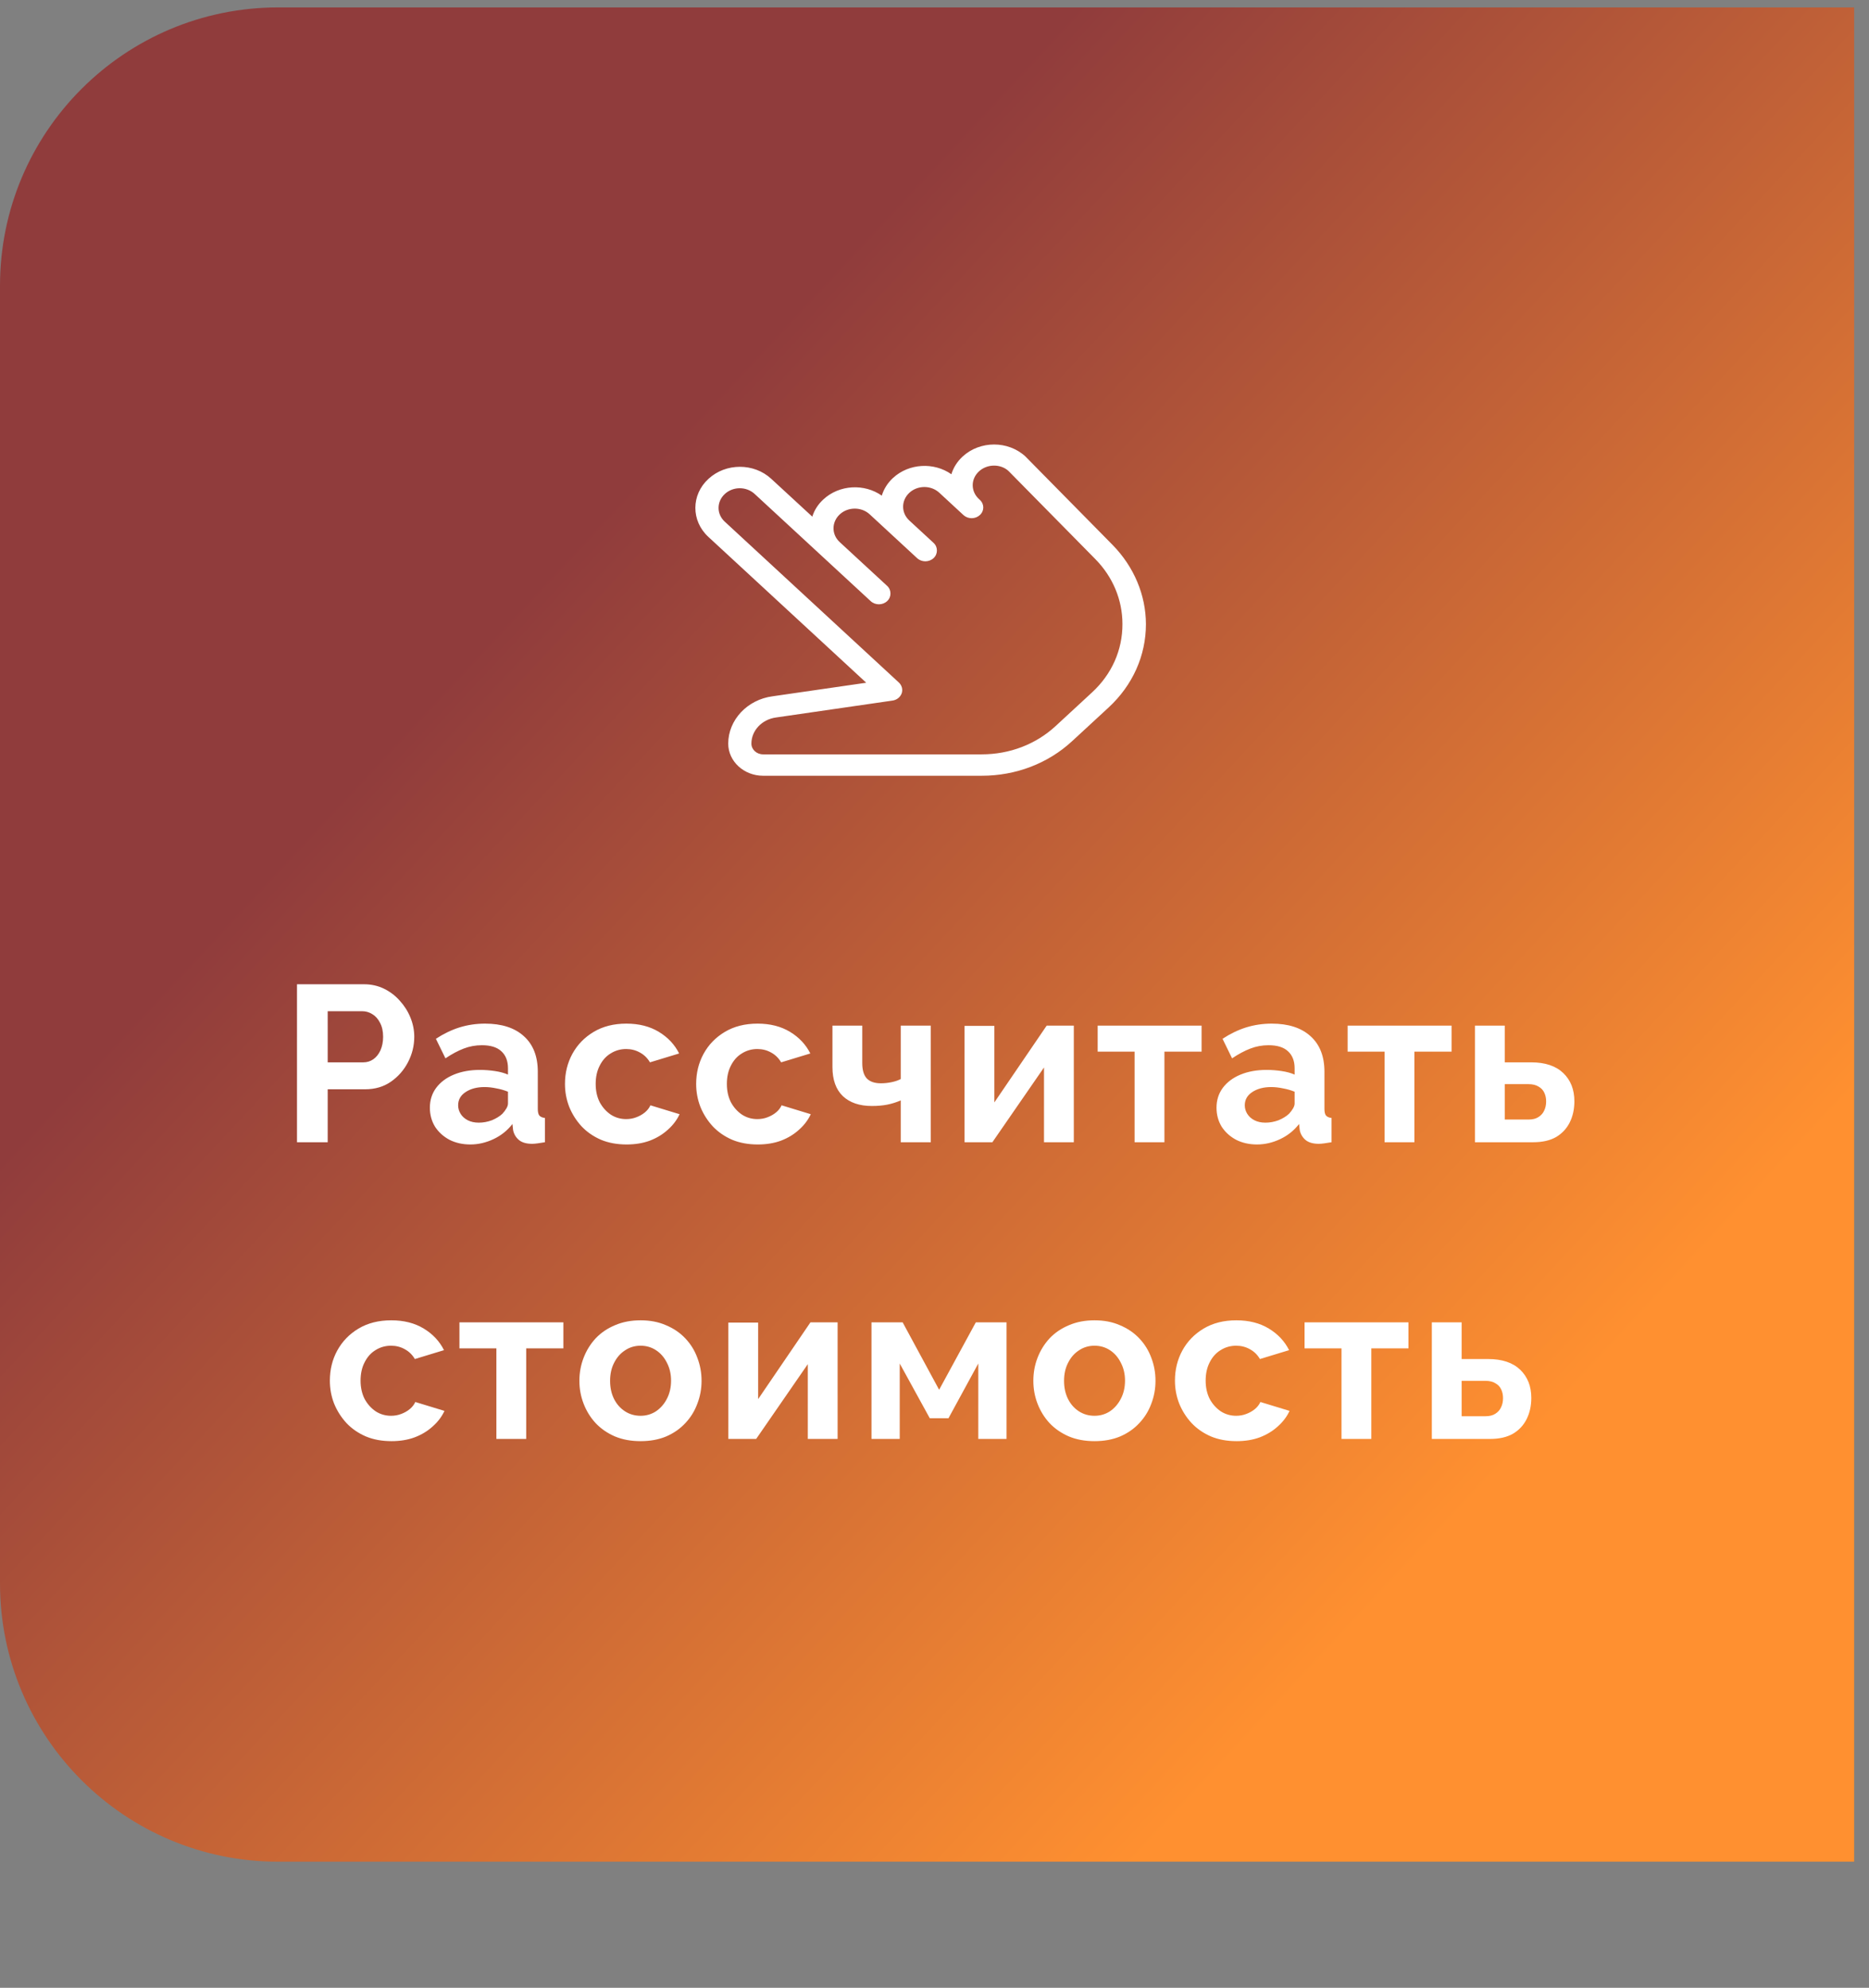 <?xml version="1.0" encoding="UTF-8"?> <svg xmlns="http://www.w3.org/2000/svg" width="63" height="67" viewBox="0 0 63 67" fill="none"><rect x="0" y="0" width="63" height="67" fill="#808080" stroke="none"/><path d="M0 9.63C0 4.45 4.2 0.25 9.38 0.25H62.5V62.75H9.38C4.2 62.75 0 58.55 0 53.37V9.63Z" fill="url(#paint0_linear_159_1620)"></path><g clip-path="url(#clip0_159_1620)"><g clip-path="url(#clip1_159_1620)"><g clip-path="url(#clip2_159_1620)"><path d="M37.505 18.369L34.565 15.386C33.983 14.847 33.033 14.847 32.447 15.389C32.26 15.562 32.135 15.768 32.069 15.985C31.483 15.572 30.639 15.613 30.101 16.11C29.914 16.283 29.789 16.49 29.723 16.706C29.137 16.293 28.293 16.334 27.755 16.832C27.571 17.001 27.447 17.201 27.381 17.414L25.995 16.137C25.412 15.599 24.466 15.599 23.88 16.141C23.293 16.679 23.293 17.556 23.876 18.095L29.199 23.012L26.043 23.469C25.189 23.58 24.547 24.268 24.547 25.064C24.547 25.66 25.075 26.147 25.72 26.147H33.095C34.243 26.147 35.324 25.734 36.138 24.982L37.37 23.845C38.18 23.096 38.627 22.097 38.627 21.037C38.623 20.052 38.224 19.104 37.505 18.369ZM36.812 23.337L35.581 24.474C34.917 25.087 34.034 25.426 33.092 25.426H25.72C25.504 25.426 25.328 25.263 25.328 25.064C25.328 24.623 25.683 24.247 26.16 24.183L30.082 23.614C30.229 23.594 30.346 23.499 30.394 23.37C30.438 23.242 30.401 23.1 30.299 23.005L24.43 17.583C24.151 17.326 24.151 16.91 24.433 16.649C24.573 16.52 24.756 16.456 24.936 16.456C25.115 16.456 25.298 16.52 25.438 16.649L29.349 20.262C29.503 20.404 29.749 20.404 29.903 20.262C29.98 20.191 30.016 20.099 30.016 20.005C30.016 19.91 29.98 19.818 29.903 19.747L28.304 18.271C28.026 18.014 28.026 17.597 28.308 17.336C28.587 17.079 29.038 17.079 29.316 17.336L30.914 18.813C31.068 18.955 31.314 18.955 31.468 18.813C31.545 18.741 31.581 18.65 31.581 18.555C31.581 18.46 31.545 18.369 31.468 18.298L30.65 17.543C30.372 17.285 30.372 16.869 30.654 16.608C30.933 16.351 31.384 16.351 31.662 16.608L32.483 17.367C32.637 17.502 32.879 17.499 33.029 17.36C33.183 17.218 33.183 16.991 33.029 16.849L32.996 16.818C32.861 16.693 32.788 16.527 32.788 16.354C32.788 16.182 32.861 16.016 33 15.887C33.279 15.63 33.73 15.633 33.993 15.873L36.922 18.846C37.513 19.446 37.835 20.221 37.835 21.031C37.839 21.908 37.476 22.724 36.812 23.337Z" fill="white"></path></g></g></g><path d="M10.011 38.5V33.175H12.269C12.514 33.175 12.739 33.225 12.944 33.325C13.149 33.425 13.326 33.56 13.476 33.73C13.631 33.9 13.751 34.09 13.836 34.3C13.921 34.51 13.964 34.725 13.964 34.945C13.964 35.245 13.894 35.53 13.754 35.8C13.614 36.07 13.421 36.29 13.176 36.46C12.931 36.63 12.641 36.715 12.306 36.715H11.046V38.5H10.011ZM11.046 35.807H12.246C12.371 35.807 12.484 35.773 12.584 35.703C12.684 35.633 12.764 35.532 12.824 35.403C12.884 35.267 12.914 35.115 12.914 34.945C12.914 34.76 12.879 34.602 12.809 34.472C12.744 34.343 12.656 34.245 12.546 34.18C12.441 34.115 12.326 34.083 12.201 34.083H11.046V35.807ZM14.49 37.337C14.49 37.083 14.56 36.86 14.7 36.67C14.845 36.475 15.045 36.325 15.3 36.22C15.555 36.115 15.848 36.062 16.178 36.062C16.343 36.062 16.51 36.075 16.68 36.1C16.85 36.125 16.998 36.165 17.123 36.22V36.01C17.123 35.76 17.048 35.568 16.898 35.432C16.753 35.297 16.535 35.23 16.245 35.23C16.03 35.23 15.825 35.267 15.63 35.343C15.435 35.417 15.23 35.528 15.015 35.672L14.693 35.013C14.953 34.843 15.218 34.715 15.488 34.63C15.763 34.545 16.05 34.502 16.35 34.502C16.91 34.502 17.345 34.642 17.655 34.922C17.97 35.203 18.128 35.602 18.128 36.123V37.375C18.128 37.48 18.145 37.555 18.18 37.6C18.22 37.645 18.283 37.672 18.368 37.682V38.5C18.278 38.515 18.195 38.528 18.12 38.538C18.05 38.547 17.99 38.553 17.94 38.553C17.74 38.553 17.588 38.508 17.483 38.417C17.383 38.328 17.32 38.218 17.295 38.087L17.273 37.885C17.103 38.105 16.89 38.275 16.635 38.395C16.38 38.515 16.12 38.575 15.855 38.575C15.595 38.575 15.36 38.523 15.15 38.417C14.945 38.307 14.783 38.16 14.663 37.975C14.548 37.785 14.49 37.572 14.49 37.337ZM16.935 37.54C16.99 37.48 17.035 37.42 17.07 37.36C17.105 37.3 17.123 37.245 17.123 37.195V36.797C17.003 36.748 16.873 36.71 16.733 36.685C16.593 36.655 16.46 36.64 16.335 36.64C16.075 36.64 15.86 36.697 15.69 36.812C15.525 36.922 15.443 37.07 15.443 37.255C15.443 37.355 15.47 37.45 15.525 37.54C15.58 37.63 15.66 37.703 15.765 37.758C15.87 37.812 15.995 37.84 16.14 37.84C16.29 37.84 16.438 37.812 16.583 37.758C16.728 37.697 16.845 37.625 16.935 37.54ZM21.122 38.575C20.802 38.575 20.514 38.523 20.259 38.417C20.004 38.307 19.787 38.157 19.607 37.968C19.427 37.773 19.287 37.553 19.187 37.307C19.092 37.062 19.044 36.805 19.044 36.535C19.044 36.165 19.127 35.828 19.292 35.523C19.462 35.212 19.702 34.965 20.012 34.78C20.322 34.595 20.689 34.502 21.114 34.502C21.539 34.502 21.904 34.595 22.209 34.78C22.514 34.965 22.742 35.208 22.892 35.508L21.909 35.807C21.824 35.663 21.712 35.553 21.572 35.477C21.432 35.398 21.277 35.358 21.107 35.358C20.917 35.358 20.742 35.407 20.582 35.508C20.427 35.602 20.304 35.74 20.214 35.92C20.124 36.095 20.079 36.3 20.079 36.535C20.079 36.765 20.124 36.97 20.214 37.15C20.309 37.325 20.434 37.465 20.589 37.57C20.744 37.67 20.917 37.72 21.107 37.72C21.227 37.72 21.339 37.7 21.444 37.66C21.554 37.62 21.652 37.565 21.737 37.495C21.822 37.425 21.884 37.345 21.924 37.255L22.907 37.555C22.817 37.75 22.684 37.925 22.509 38.08C22.339 38.235 22.137 38.358 21.902 38.447C21.672 38.532 21.412 38.575 21.122 38.575ZM25.544 38.575C25.224 38.575 24.936 38.523 24.681 38.417C24.426 38.307 24.209 38.157 24.029 37.968C23.849 37.773 23.709 37.553 23.609 37.307C23.514 37.062 23.466 36.805 23.466 36.535C23.466 36.165 23.549 35.828 23.714 35.523C23.884 35.212 24.124 34.965 24.434 34.78C24.744 34.595 25.111 34.502 25.536 34.502C25.961 34.502 26.326 34.595 26.631 34.78C26.936 34.965 27.164 35.208 27.314 35.508L26.331 35.807C26.246 35.663 26.134 35.553 25.994 35.477C25.854 35.398 25.699 35.358 25.529 35.358C25.339 35.358 25.164 35.407 25.004 35.508C24.849 35.602 24.726 35.74 24.636 35.92C24.546 36.095 24.501 36.3 24.501 36.535C24.501 36.765 24.546 36.97 24.636 37.15C24.731 37.325 24.856 37.465 25.011 37.57C25.166 37.67 25.339 37.72 25.529 37.72C25.649 37.72 25.761 37.7 25.866 37.66C25.976 37.62 26.074 37.565 26.159 37.495C26.244 37.425 26.306 37.345 26.346 37.255L27.329 37.555C27.239 37.75 27.106 37.925 26.931 38.08C26.761 38.235 26.559 38.358 26.324 38.447C26.094 38.532 25.834 38.575 25.544 38.575ZM30.362 38.5V37.09C30.212 37.155 30.06 37.203 29.905 37.233C29.755 37.263 29.582 37.278 29.387 37.278C28.972 37.278 28.647 37.167 28.412 36.947C28.177 36.722 28.06 36.395 28.06 35.965V34.57H29.065V35.83C29.065 36.065 29.115 36.237 29.215 36.347C29.32 36.458 29.48 36.513 29.695 36.513C29.815 36.513 29.935 36.5 30.055 36.475C30.175 36.45 30.277 36.415 30.362 36.37V34.57H31.375V38.5H30.362ZM32.513 38.5V34.578H33.518V37.157L35.281 34.57H36.196V38.5H35.191V35.98L33.451 38.5H32.513ZM38.245 38.5V35.447H37V34.57H40.503V35.447H39.25V38.5H38.245ZM41.006 37.337C41.006 37.083 41.076 36.86 41.216 36.67C41.361 36.475 41.561 36.325 41.816 36.22C42.071 36.115 42.364 36.062 42.694 36.062C42.859 36.062 43.026 36.075 43.196 36.1C43.366 36.125 43.514 36.165 43.639 36.22V36.01C43.639 35.76 43.564 35.568 43.414 35.432C43.269 35.297 43.051 35.23 42.761 35.23C42.546 35.23 42.341 35.267 42.146 35.343C41.951 35.417 41.746 35.528 41.531 35.672L41.209 35.013C41.469 34.843 41.734 34.715 42.004 34.63C42.279 34.545 42.566 34.502 42.866 34.502C43.426 34.502 43.861 34.642 44.171 34.922C44.486 35.203 44.644 35.602 44.644 36.123V37.375C44.644 37.48 44.661 37.555 44.696 37.6C44.736 37.645 44.799 37.672 44.884 37.682V38.5C44.794 38.515 44.711 38.528 44.636 38.538C44.566 38.547 44.506 38.553 44.456 38.553C44.256 38.553 44.104 38.508 43.999 38.417C43.899 38.328 43.836 38.218 43.811 38.087L43.789 37.885C43.619 38.105 43.406 38.275 43.151 38.395C42.896 38.515 42.636 38.575 42.371 38.575C42.111 38.575 41.876 38.523 41.666 38.417C41.461 38.307 41.299 38.16 41.179 37.975C41.064 37.785 41.006 37.572 41.006 37.337ZM43.451 37.54C43.506 37.48 43.551 37.42 43.586 37.36C43.621 37.3 43.639 37.245 43.639 37.195V36.797C43.519 36.748 43.389 36.71 43.249 36.685C43.109 36.655 42.976 36.64 42.851 36.64C42.591 36.64 42.376 36.697 42.206 36.812C42.041 36.922 41.959 37.07 41.959 37.255C41.959 37.355 41.986 37.45 42.041 37.54C42.096 37.63 42.176 37.703 42.281 37.758C42.386 37.812 42.511 37.84 42.656 37.84C42.806 37.84 42.954 37.812 43.099 37.758C43.244 37.697 43.361 37.625 43.451 37.54ZM46.671 38.5V35.447H45.426V34.57H48.929V35.447H47.676V38.5H46.671ZM49.717 38.5V34.57H50.722V35.807H51.614C52.084 35.807 52.444 35.928 52.694 36.167C52.944 36.407 53.069 36.725 53.069 37.12C53.069 37.385 53.017 37.623 52.912 37.833C52.807 38.042 52.652 38.208 52.447 38.328C52.242 38.443 51.987 38.5 51.682 38.5H49.717ZM50.722 37.735H51.525C51.66 37.735 51.77 37.708 51.855 37.653C51.944 37.597 52.01 37.525 52.05 37.435C52.094 37.345 52.117 37.242 52.117 37.127C52.117 37.017 52.097 36.92 52.057 36.835C52.017 36.745 51.952 36.675 51.862 36.625C51.777 36.57 51.662 36.542 51.517 36.542H50.722V37.735ZM13.197 48.575C12.877 48.575 12.589 48.523 12.334 48.417C12.079 48.307 11.861 48.157 11.681 47.968C11.502 47.773 11.361 47.553 11.261 47.307C11.166 47.062 11.119 46.805 11.119 46.535C11.119 46.165 11.201 45.828 11.367 45.523C11.537 45.212 11.777 44.965 12.086 44.78C12.396 44.595 12.764 44.502 13.189 44.502C13.614 44.502 13.979 44.595 14.284 44.78C14.589 44.965 14.816 45.208 14.966 45.508L13.984 45.807C13.899 45.663 13.787 45.553 13.646 45.477C13.507 45.398 13.351 45.358 13.181 45.358C12.992 45.358 12.816 45.407 12.656 45.508C12.502 45.602 12.379 45.74 12.289 45.92C12.199 46.095 12.154 46.3 12.154 46.535C12.154 46.765 12.199 46.97 12.289 47.15C12.384 47.325 12.509 47.465 12.664 47.57C12.819 47.67 12.992 47.72 13.181 47.72C13.302 47.72 13.414 47.7 13.519 47.66C13.629 47.62 13.726 47.565 13.812 47.495C13.896 47.425 13.959 47.345 13.999 47.255L14.982 47.555C14.892 47.75 14.759 47.925 14.584 48.08C14.414 48.235 14.211 48.358 13.976 48.447C13.746 48.532 13.486 48.575 13.197 48.575ZM16.732 48.5V45.447H15.487V44.57H18.99V45.447H17.737V48.5H16.732ZM21.593 48.575C21.273 48.575 20.985 48.523 20.73 48.417C20.475 48.307 20.258 48.157 20.078 47.968C19.903 47.778 19.768 47.56 19.673 47.315C19.578 47.07 19.53 46.812 19.53 46.542C19.53 46.267 19.578 46.008 19.673 45.763C19.768 45.517 19.903 45.3 20.078 45.11C20.258 44.92 20.475 44.773 20.73 44.667C20.985 44.557 21.273 44.502 21.593 44.502C21.913 44.502 22.198 44.557 22.448 44.667C22.703 44.773 22.92 44.92 23.1 45.11C23.28 45.3 23.415 45.517 23.505 45.763C23.6 46.008 23.648 46.267 23.648 46.542C23.648 46.812 23.6 47.07 23.505 47.315C23.415 47.56 23.28 47.778 23.1 47.968C22.925 48.157 22.71 48.307 22.455 48.417C22.2 48.523 21.913 48.575 21.593 48.575ZM20.565 46.542C20.565 46.773 20.61 46.977 20.7 47.157C20.79 47.333 20.913 47.47 21.068 47.57C21.223 47.67 21.398 47.72 21.593 47.72C21.783 47.72 21.955 47.67 22.11 47.57C22.265 47.465 22.388 47.325 22.478 47.15C22.573 46.97 22.62 46.765 22.62 46.535C22.62 46.31 22.573 46.108 22.478 45.928C22.388 45.748 22.265 45.608 22.11 45.508C21.955 45.407 21.783 45.358 21.593 45.358C21.398 45.358 21.223 45.41 21.068 45.515C20.913 45.615 20.79 45.755 20.7 45.935C20.61 46.11 20.565 46.312 20.565 46.542ZM24.551 48.5V44.578H25.556V47.157L27.319 44.57H28.234V48.5H27.229V45.98L25.489 48.5H24.551ZM29.376 48.5V44.57H30.426L31.656 46.843L32.893 44.57H33.928V48.5H32.976V45.958L31.971 47.803H31.341L30.328 45.958V48.5H29.376ZM36.894 48.575C36.574 48.575 36.287 48.523 36.032 48.417C35.777 48.307 35.559 48.157 35.379 47.968C35.204 47.778 35.069 47.56 34.974 47.315C34.879 47.07 34.832 46.812 34.832 46.542C34.832 46.267 34.879 46.008 34.974 45.763C35.069 45.517 35.204 45.3 35.379 45.11C35.559 44.92 35.777 44.773 36.032 44.667C36.287 44.557 36.574 44.502 36.894 44.502C37.214 44.502 37.499 44.557 37.749 44.667C38.004 44.773 38.222 44.92 38.402 45.11C38.582 45.3 38.717 45.517 38.807 45.763C38.902 46.008 38.949 46.267 38.949 46.542C38.949 46.812 38.902 47.07 38.807 47.315C38.717 47.56 38.582 47.778 38.402 47.968C38.227 48.157 38.012 48.307 37.757 48.417C37.502 48.523 37.214 48.575 36.894 48.575ZM35.867 46.542C35.867 46.773 35.912 46.977 36.002 47.157C36.092 47.333 36.214 47.47 36.369 47.57C36.524 47.67 36.699 47.72 36.894 47.72C37.084 47.72 37.257 47.67 37.412 47.57C37.567 47.465 37.689 47.325 37.779 47.15C37.874 46.97 37.922 46.765 37.922 46.535C37.922 46.31 37.874 46.108 37.779 45.928C37.689 45.748 37.567 45.608 37.412 45.508C37.257 45.407 37.084 45.358 36.894 45.358C36.699 45.358 36.524 45.41 36.369 45.515C36.214 45.615 36.092 45.755 36.002 45.935C35.912 46.11 35.867 46.312 35.867 46.542ZM41.683 48.575C41.363 48.575 41.075 48.523 40.82 48.417C40.565 48.307 40.348 48.157 40.168 47.968C39.988 47.773 39.848 47.553 39.748 47.307C39.653 47.062 39.605 46.805 39.605 46.535C39.605 46.165 39.688 45.828 39.853 45.523C40.023 45.212 40.263 44.965 40.573 44.78C40.883 44.595 41.25 44.502 41.675 44.502C42.1 44.502 42.465 44.595 42.77 44.78C43.075 44.965 43.303 45.208 43.453 45.508L42.47 45.807C42.385 45.663 42.273 45.553 42.133 45.477C41.993 45.398 41.838 45.358 41.668 45.358C41.478 45.358 41.303 45.407 41.143 45.508C40.988 45.602 40.865 45.74 40.775 45.92C40.685 46.095 40.64 46.3 40.64 46.535C40.64 46.765 40.685 46.97 40.775 47.15C40.87 47.325 40.995 47.465 41.15 47.57C41.305 47.67 41.478 47.72 41.668 47.72C41.788 47.72 41.9 47.7 42.005 47.66C42.115 47.62 42.213 47.565 42.298 47.495C42.383 47.425 42.445 47.345 42.485 47.255L43.468 47.555C43.378 47.75 43.245 47.925 43.07 48.08C42.9 48.235 42.698 48.358 42.463 48.447C42.233 48.532 41.973 48.575 41.683 48.575ZM45.219 48.5V45.447H43.974V44.57H47.476V45.447H46.224V48.5H45.219ZM48.264 48.5V44.57H49.269V45.807H50.162C50.632 45.807 50.992 45.928 51.242 46.167C51.492 46.407 51.617 46.725 51.617 47.12C51.617 47.385 51.564 47.623 51.459 47.833C51.354 48.042 51.199 48.208 50.994 48.328C50.789 48.443 50.534 48.5 50.229 48.5H48.264ZM49.269 47.735H50.072C50.207 47.735 50.317 47.708 50.402 47.653C50.492 47.597 50.557 47.525 50.597 47.435C50.642 47.345 50.664 47.242 50.664 47.127C50.664 47.017 50.644 46.92 50.604 46.835C50.564 46.745 50.499 46.675 50.409 46.625C50.324 46.57 50.209 46.542 50.064 46.542H49.269V47.735Z" fill="white"></path><defs><linearGradient id="paint0_linear_159_1620" x1="63.552" y1="61.622" x2="-1.052" y2="1.378" gradientUnits="userSpaceOnUse"><stop offset="0.2" stop-color="#FF9030"></stop><stop offset="0.7" stop-color="#903C3C"></stop></linearGradient><clipPath id="clip0_159_1620"><rect width="15.62" height="15.62" fill="white" transform="translate(23.439 12.75)"></rect></clipPath><clipPath id="clip1_159_1620"><rect width="15.62" height="15.62" fill="white" transform="translate(23.439 12.75)"></rect></clipPath><clipPath id="clip2_159_1620"><rect width="15.63" height="11.164" fill="white" transform="translate(23.439 14.983)"></rect></clipPath></defs></svg> 